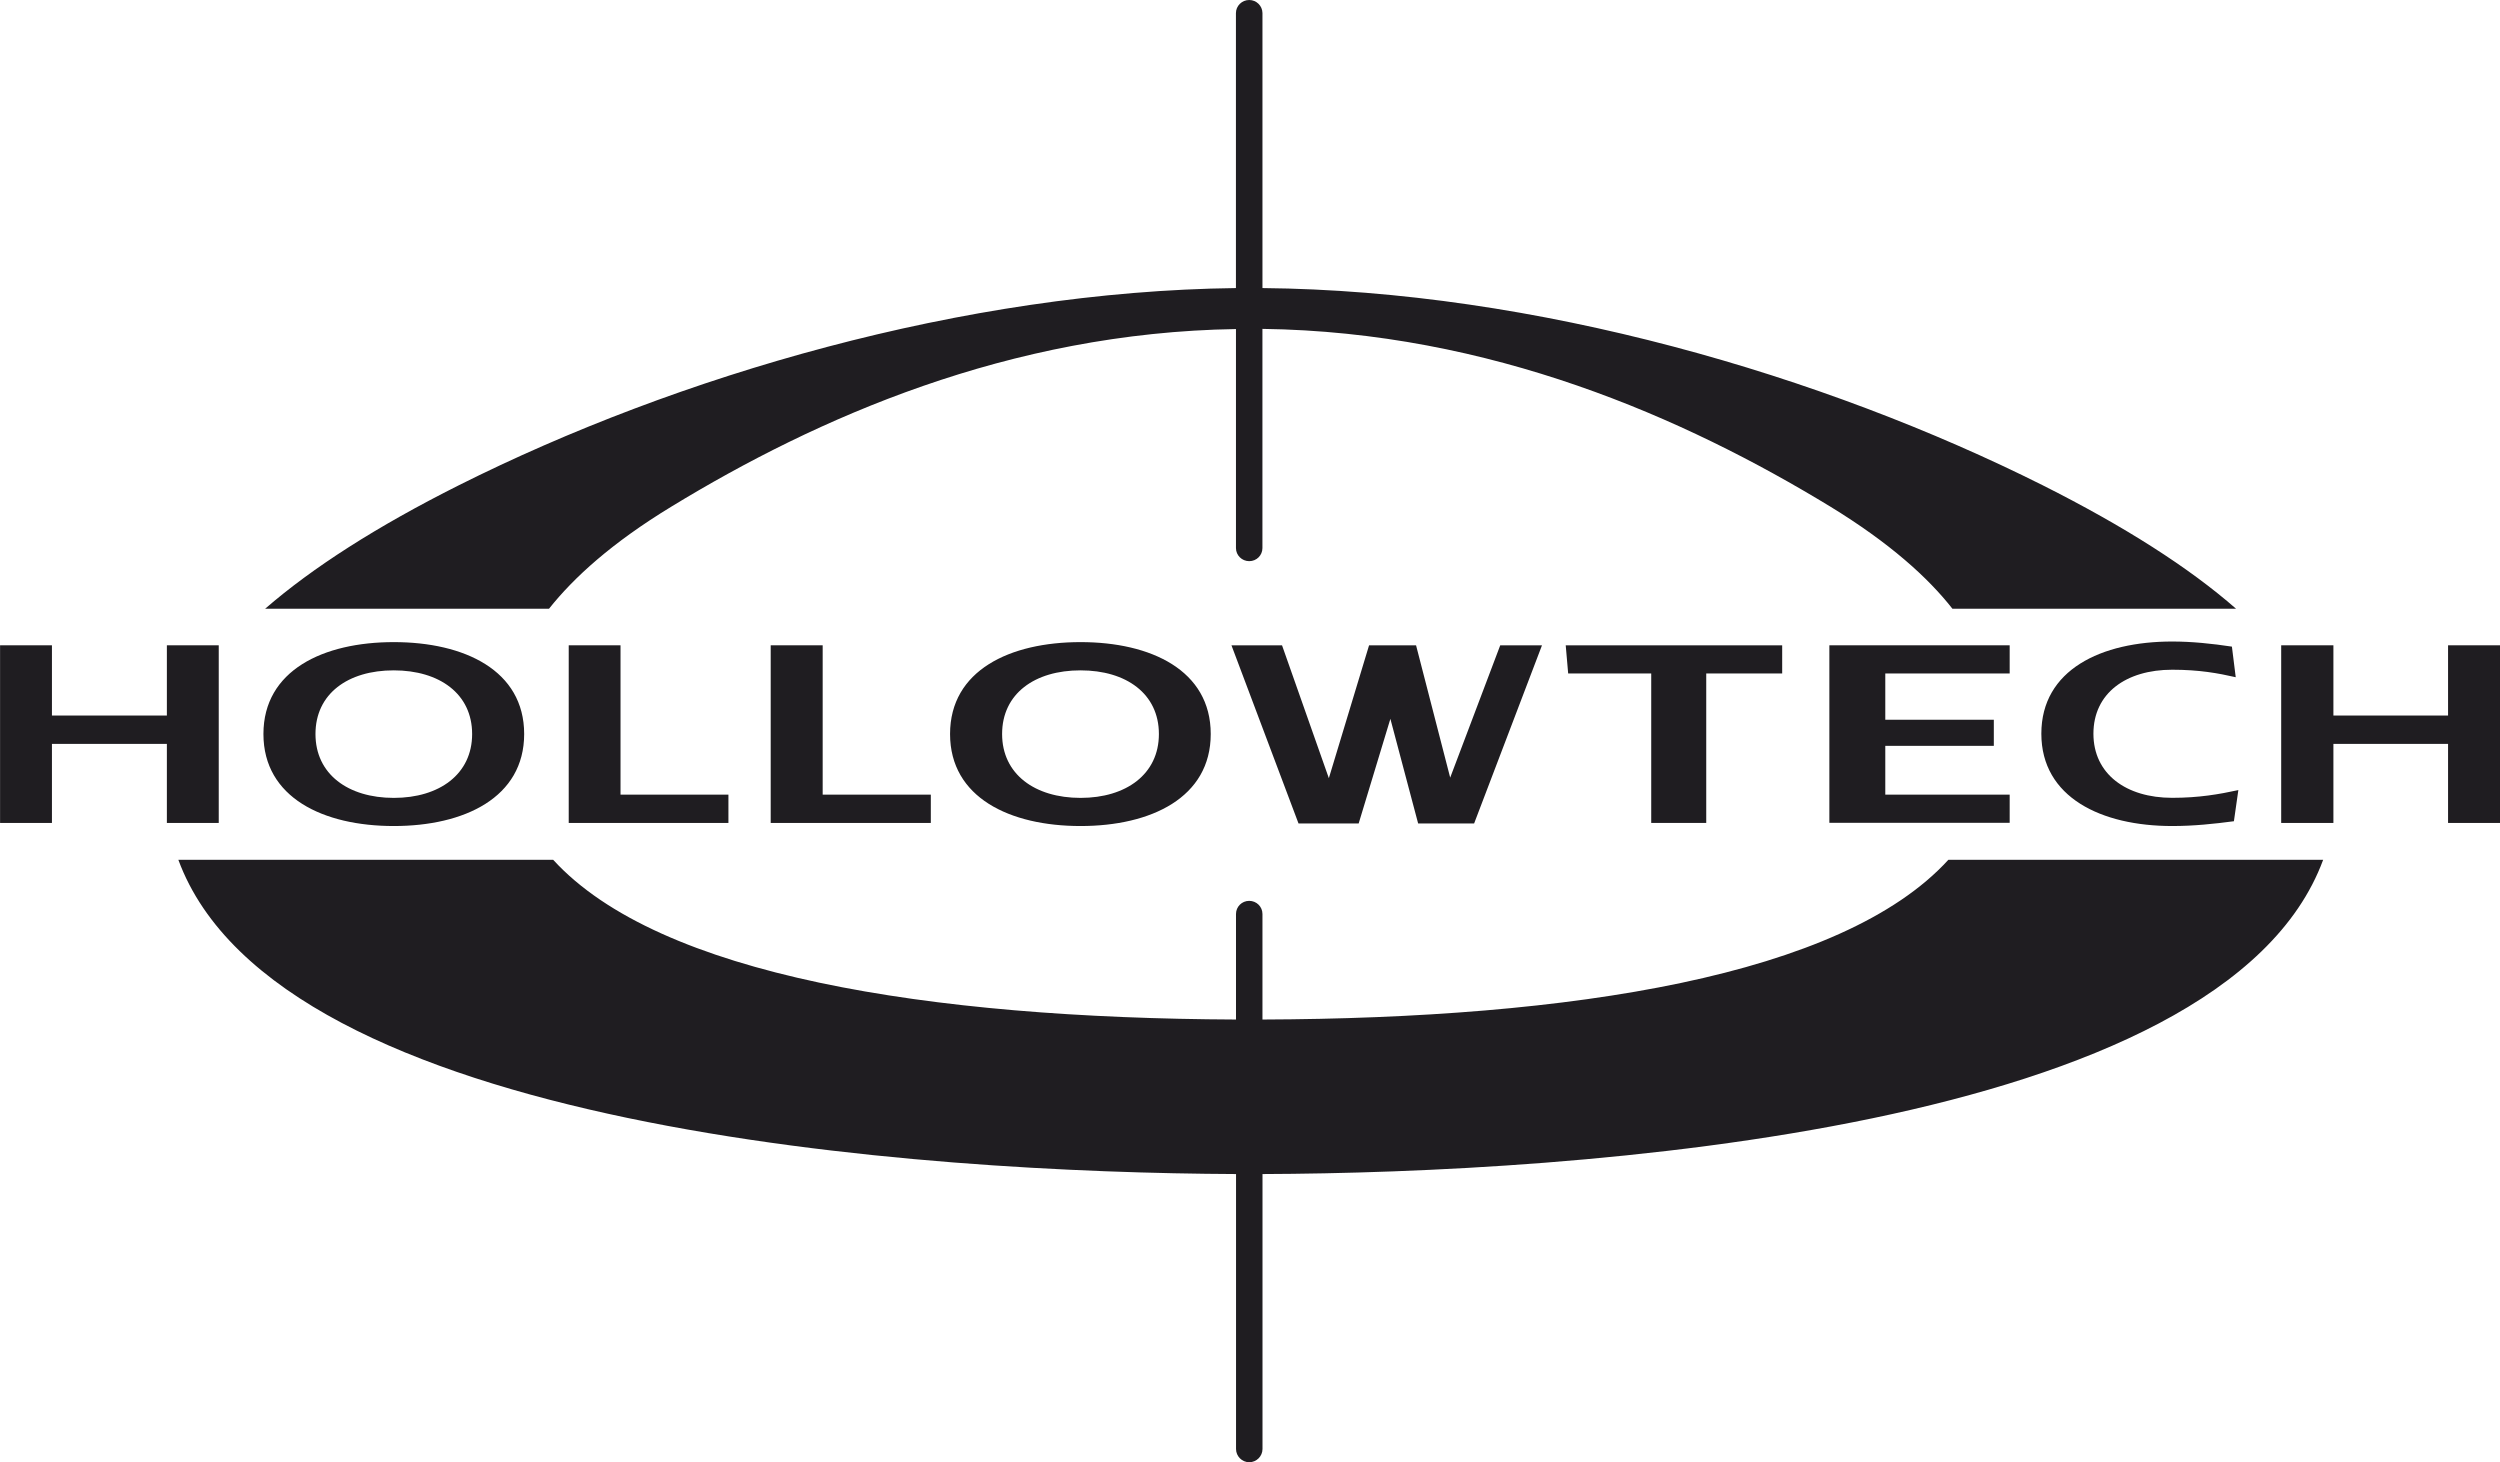 <?xml version="1.0" encoding="utf-8"?>
<!-- Generator: Adobe Illustrator 12.0.0, SVG Export Plug-In . SVG Version: 6.00 Build 51448)  -->
<!DOCTYPE svg PUBLIC "-//W3C//DTD SVG 1.1//EN" "http://www.w3.org/Graphics/SVG/1.1/DTD/svg11.dtd">
<svg  version="1.1" id="Layer_1" xmlns="http://www.w3.org/2000/svg" xmlns:xlink="http://www.w3.org/1999/xlink" width="71.432" height="41.78"
	 viewBox="0 0 71.432 41.78" overflow="visible" enable-background="new 0 0 71.432 41.78" xml:space="preserve">
<g>
	<defs>
		<rect id="XMLID_1_" width="71.432" height="41.778"/>
	</defs>
	<clipPath id="XMLID_3_">
		<use xlink:href="#XMLID_1_" />
	</clipPath>
	<path clip-path="url(#XMLID_3_)" fill="#1F1D21" d="M19.186,14.474c4.135-2.522,9.646-4.972,16.129-5.072v6.259
		c0,0.207,0.172,0.373,0.379,0.373c0.209,0,0.377-0.166,0.377-0.373V9.397c6.52,0.086,12.065,2.544,16.223,5.076
		c1.699,1.04,2.793,2.028,3.492,2.92h8.104c-1.344-1.176-3.182-2.35-5.525-3.528c-6.252-3.132-14.482-5.563-22.293-5.634V0.374
		C36.07,0.168,35.902,0,35.693,0c-0.207,0-0.379,0.168-0.379,0.374v7.857c-7.781,0.095-15.977,2.513-22.203,5.634
		c-2.348,1.179-4.18,2.353-5.535,3.528h8.111C16.395,16.502,17.477,15.514,19.186,14.474"/>
	<path clip-path="url(#XMLID_3_)" fill="#1F1D21" d="M66.379,24.567H55.67c-3.035,3.326-10.791,4.533-19.598,4.564v-3.016
		c0-0.209-0.17-0.375-0.379-0.375c-0.207,0-0.377,0.166-0.377,0.375v3.016c-8.77-0.039-16.482-1.25-19.51-4.564H5.096
		c2.848,7.736,21.299,8.939,30.221,8.979v7.857c0,0.205,0.17,0.377,0.377,0.377c0.209,0,0.379-0.172,0.379-0.377v-7.857
		C44.963,33.514,63.52,32.329,66.379,24.567"/>
	<polygon clip-path="url(#XMLID_3_)" fill="#1F1D21" points="0.002,18.438 1.484,18.438 1.484,20.445 4.768,20.445 4.768,18.438 
		6.25,18.438 6.25,23.514 4.768,23.514 4.768,21.255 1.484,21.255 1.484,23.514 0.002,23.514 	"/>
	<path clip-path="url(#XMLID_3_)" fill="#1F1D21" d="M14.977,20.973c0,1.817-1.711,2.629-3.725,2.629
		c-2.016,0-3.725-0.813-3.725-2.629c0-1.819,1.709-2.626,3.725-2.626C13.266,18.347,14.977,19.153,14.977,20.973 M9.014,20.973
		c0,1.146,0.93,1.825,2.238,1.825c1.303,0,2.238-0.678,2.238-1.825c0-1.151-0.936-1.819-2.238-1.819
		C9.943,19.153,9.014,19.821,9.014,20.973"/>
	<polygon clip-path="url(#XMLID_3_)" fill="#1F1D21" points="16.25,18.438 17.73,18.438 17.73,22.705 20.813,22.705 20.813,23.514 
		16.25,23.514 	"/>
	<polygon clip-path="url(#XMLID_3_)" fill="#1F1D21" points="22.021,18.438 23.506,18.438 23.506,22.705 26.596,22.705 
		26.596,23.514 22.021,23.514 	"/>
	<path clip-path="url(#XMLID_3_)" fill="#1F1D21" d="M34.594,20.973c0,1.817-1.707,2.629-3.719,2.629
		c-2.02,0-3.729-0.813-3.729-2.629c0-1.819,1.709-2.626,3.729-2.626C32.887,18.347,34.594,19.153,34.594,20.973 M28.633,20.973
		c0,1.146,0.934,1.825,2.242,1.825c1.303,0,2.238-0.678,2.238-1.825c0-1.153-0.936-1.819-2.238-1.819
		C29.566,19.153,28.633,19.819,28.633,20.973"/>
	<polygon clip-path="url(#XMLID_3_)" fill="#1F1D21" points="44.737,18.438 50.922,18.438 50.922,19.243 48.752,19.243 
		48.752,23.514 47.18,23.514 47.18,19.243 44.807,19.243 	"/>
	<polygon clip-path="url(#XMLID_3_)" fill="#1F1D21" points="57.422,19.243 53.868,19.243 53.868,20.565 56.969,20.565 
		56.969,21.311 53.868,21.311 53.868,22.705 57.422,22.705 57.422,23.51 52.27,23.51 52.27,18.438 57.422,18.438 	"/>
	<path clip-path="url(#XMLID_3_)" fill="#1F1D21" d="M63.829,23.465c-0.574,0.076-1.143,0.137-1.764,0.137
		c-2.023,0-3.738-0.818-3.738-2.638c0-1.828,1.715-2.634,3.738-2.634c0.561,0,1.141,0.06,1.707,0.146l0.109,0.874
		c-0.504-0.115-1.043-0.214-1.816-0.214c-1.316,0-2.25,0.67-2.25,1.828c0,1.152,0.934,1.832,2.25,1.832
		c0.766,0,1.338-0.101,1.891-0.221L63.829,23.465z"/>
	<polygon clip-path="url(#XMLID_3_)" fill="#1F1D21" points="65.18,18.438 66.672,18.438 66.672,20.445 69.948,20.445 
		69.948,18.438 71.432,18.438 71.432,23.514 69.948,23.514 69.948,21.255 66.672,21.255 66.672,23.514 65.18,23.514 	"/>
	<polygon clip-path="url(#XMLID_3_)" fill="#1F1D21" points="35.186,18.438 36.631,18.438 37.969,22.235 39.118,18.439 
		40.461,18.439 41.436,22.219 42.866,18.438 44.059,18.438 42.12,23.528 40.52,23.528 39.727,20.539 38.821,23.528 37.102,23.528 	
		"/>
</g>
</svg>
